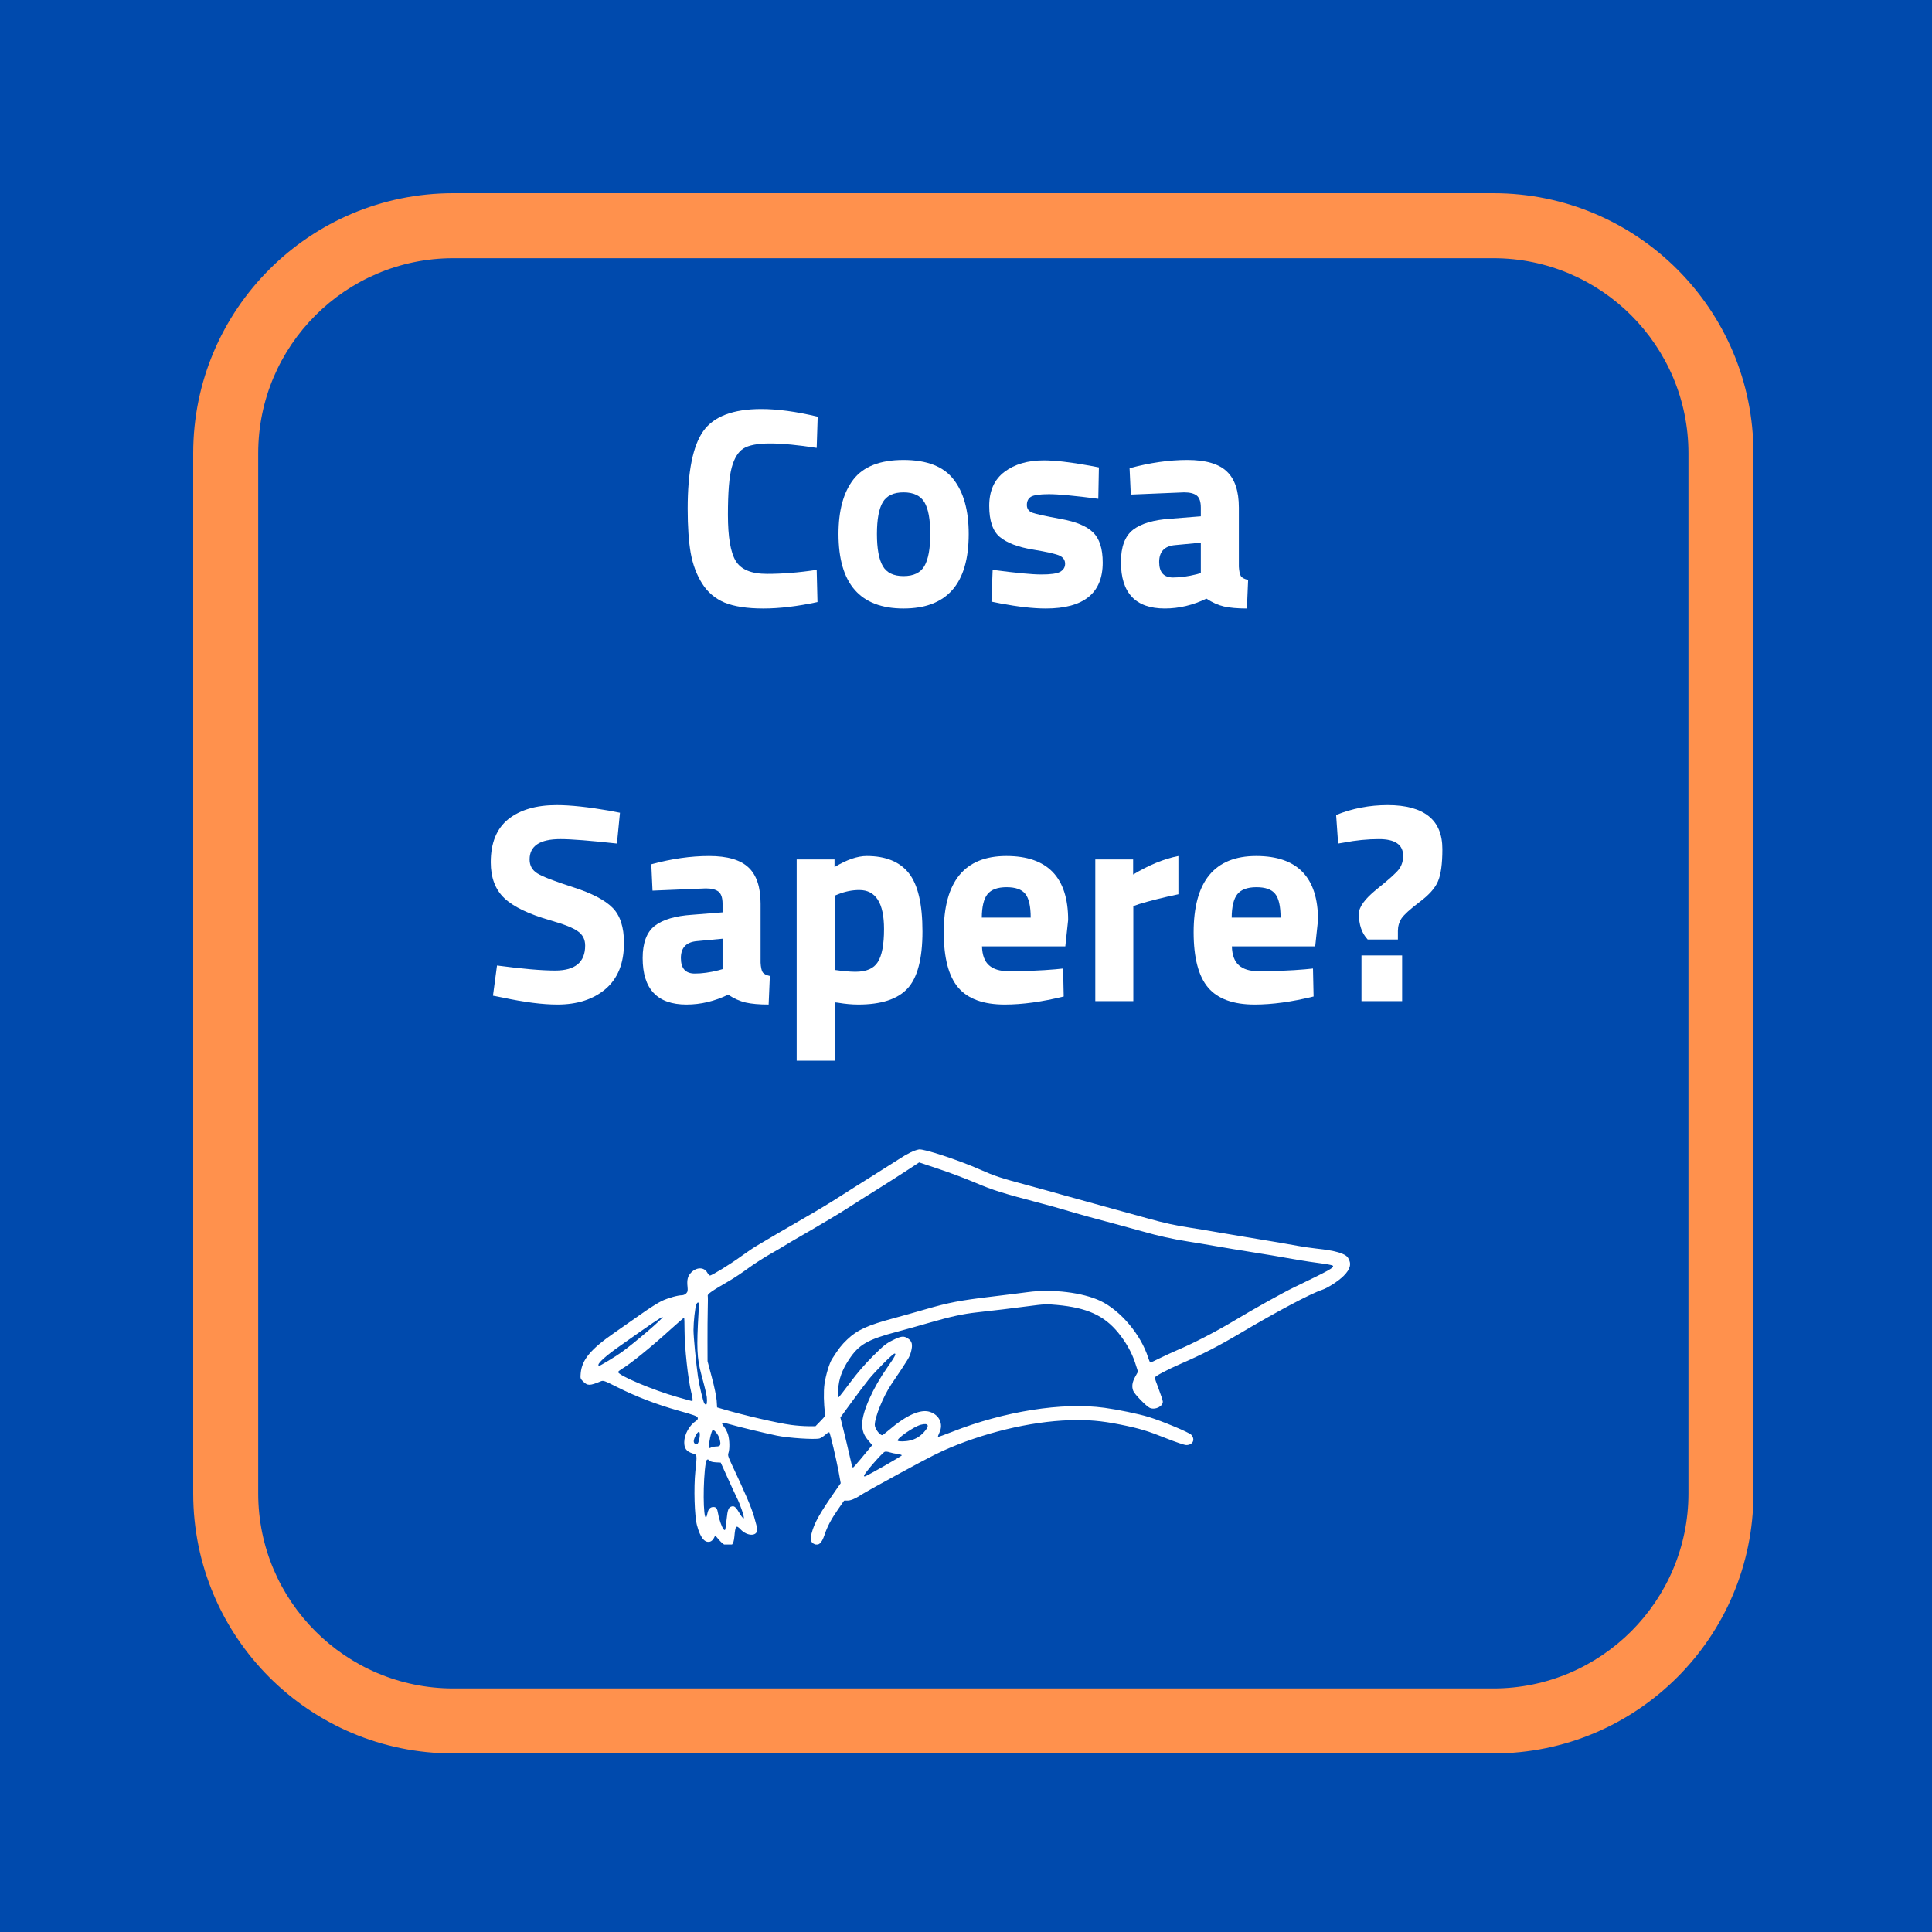 <svg xmlns="http://www.w3.org/2000/svg" xmlns:xlink="http://www.w3.org/1999/xlink" width="200" zoomAndPan="magnify" viewBox="0 0 150 150" height="200" preserveAspectRatio="xMidYMid meet" version="1.0"><defs><g/><clipPath id="72d7b689e4"><path d="M 15 15 L 136.5 15 L 136.5 136.5 L 15 136.5 Z M 15 15 " clip-rule="nonzero"/></clipPath><clipPath id="7df19567a9"><path d="M 45 89.168 L 105 89.168 L 105 119.918 L 45 119.918 Z M 45 89.168 " clip-rule="nonzero"/></clipPath></defs><rect x="-15" width="180" fill="#ffffff" y="-15" height="180" fill-opacity="1"/><rect x="-15" width="180" fill="#004aad" y="-15" height="180" fill-opacity="1"/><g clip-path="url(#72d7b689e4)"><path fill="#ff914d" d="M 15 115.949 C 15 127.098 24.039 136.137 35.191 136.137 L 115.949 136.137 C 127.098 136.137 136.137 127.098 136.137 115.949 L 136.137 35.191 C 136.137 24.039 127.098 15 115.949 15 L 35.191 15 C 24.039 15 15 24.039 15 35.191 Z M 20.047 35.191 C 20.047 26.84 26.84 20.047 35.191 20.047 L 115.949 20.047 C 124.297 20.047 131.09 26.84 131.09 35.191 L 131.09 115.949 C 131.09 124.297 124.297 131.09 115.949 131.09 L 35.191 131.09 C 26.84 131.09 20.047 124.297 20.047 115.949 Z M 20.047 35.191 " fill-opacity="1" fill-rule="nonzero"/></g><g fill="#ffffff" fill-opacity="1"><g transform="translate(52.36, 46.977)"><g><path d="M 11.109 -0.234 C 9.555 0.098 8.156 0.266 6.906 0.266 C 5.656 0.266 4.656 0.113 3.906 -0.188 C 3.164 -0.5 2.582 -0.992 2.156 -1.672 C 1.727 -2.348 1.43 -3.141 1.266 -4.047 C 1.109 -4.953 1.031 -6.098 1.031 -7.484 C 1.031 -10.367 1.438 -12.379 2.25 -13.516 C 3.062 -14.648 4.562 -15.219 6.75 -15.219 C 8.008 -15.219 9.469 -15.02 11.125 -14.625 L 11.047 -12.203 C 9.586 -12.43 8.379 -12.547 7.422 -12.547 C 6.461 -12.547 5.773 -12.414 5.359 -12.156 C 4.953 -11.895 4.648 -11.406 4.453 -10.688 C 4.254 -9.969 4.156 -8.742 4.156 -7.016 C 4.156 -5.285 4.359 -4.086 4.766 -3.422 C 5.172 -2.754 5.977 -2.422 7.188 -2.422 C 8.395 -2.422 9.68 -2.523 11.047 -2.734 Z M 11.109 -0.234 "/></g></g></g><g fill="#ffffff" fill-opacity="1"><g transform="translate(64.304, 46.977)"><g><path d="M 1.953 -9.75 C 2.734 -10.758 4.031 -11.266 5.844 -11.266 C 7.664 -11.266 8.961 -10.758 9.734 -9.75 C 10.516 -8.75 10.906 -7.336 10.906 -5.516 C 10.906 -1.66 9.219 0.266 5.844 0.266 C 2.477 0.266 0.797 -1.66 0.797 -5.516 C 0.797 -7.336 1.18 -8.75 1.953 -9.75 Z M 4.234 -3.031 C 4.535 -2.508 5.07 -2.25 5.844 -2.25 C 6.625 -2.25 7.164 -2.508 7.469 -3.031 C 7.77 -3.562 7.922 -4.391 7.922 -5.516 C 7.922 -6.648 7.77 -7.473 7.469 -7.984 C 7.164 -8.492 6.625 -8.75 5.844 -8.75 C 5.07 -8.75 4.535 -8.492 4.234 -7.984 C 3.93 -7.473 3.781 -6.648 3.781 -5.516 C 3.781 -4.391 3.93 -3.562 4.234 -3.031 Z M 4.234 -3.031 "/></g></g></g><g fill="#ffffff" fill-opacity="1"><g transform="translate(76.006, 46.977)"><g><path d="M 9.266 -8.25 C 7.441 -8.488 6.164 -8.609 5.438 -8.609 C 4.719 -8.609 4.25 -8.539 4.031 -8.406 C 3.82 -8.27 3.719 -8.055 3.719 -7.766 C 3.719 -7.484 3.859 -7.285 4.141 -7.172 C 4.43 -7.066 5.164 -6.906 6.344 -6.688 C 7.531 -6.477 8.367 -6.129 8.859 -5.641 C 9.359 -5.16 9.609 -4.379 9.609 -3.297 C 9.609 -0.922 8.133 0.266 5.188 0.266 C 4.219 0.266 3.047 0.133 1.672 -0.125 L 0.969 -0.266 L 1.062 -2.734 C 2.875 -2.492 4.133 -2.375 4.844 -2.375 C 5.562 -2.375 6.047 -2.441 6.297 -2.578 C 6.555 -2.723 6.688 -2.93 6.688 -3.203 C 6.688 -3.484 6.551 -3.691 6.281 -3.828 C 6.008 -3.961 5.305 -4.125 4.172 -4.312 C 3.035 -4.5 2.188 -4.82 1.625 -5.281 C 1.07 -5.738 0.797 -6.547 0.797 -7.703 C 0.797 -8.867 1.191 -9.75 1.984 -10.344 C 2.773 -10.938 3.789 -11.234 5.031 -11.234 C 5.906 -11.234 7.086 -11.098 8.578 -10.828 L 9.312 -10.688 Z M 9.266 -8.25 "/></g></g></g><g fill="#ffffff" fill-opacity="1"><g transform="translate(86.388, 46.977)"><g><path d="M 9.797 -7.562 L 9.797 -2.984 C 9.816 -2.641 9.867 -2.395 9.953 -2.25 C 10.047 -2.113 10.234 -2.016 10.516 -1.953 L 10.422 0.266 C 9.68 0.266 9.086 0.211 8.641 0.109 C 8.191 0.004 7.738 -0.195 7.281 -0.5 C 6.227 0.008 5.148 0.266 4.047 0.266 C 1.773 0.266 0.641 -0.938 0.641 -3.344 C 0.641 -4.52 0.953 -5.352 1.578 -5.844 C 2.211 -6.332 3.18 -6.617 4.484 -6.703 L 6.844 -6.891 L 6.844 -7.562 C 6.844 -8.02 6.738 -8.332 6.531 -8.5 C 6.32 -8.664 5.992 -8.75 5.547 -8.75 L 1.406 -8.578 L 1.312 -10.625 C 2.883 -11.051 4.379 -11.266 5.797 -11.266 C 7.211 -11.266 8.234 -10.969 8.859 -10.375 C 9.484 -9.789 9.797 -8.852 9.797 -7.562 Z M 4.844 -4.656 C 4.02 -4.582 3.609 -4.145 3.609 -3.344 C 3.609 -2.539 3.969 -2.141 4.688 -2.141 C 5.238 -2.141 5.848 -2.223 6.516 -2.391 L 6.844 -2.484 L 6.844 -4.844 Z M 4.844 -4.656 "/></g></g></g><g fill="#ffffff" fill-opacity="1"><g transform="translate(37.29, 77.727)"><g><path d="M 6.219 -12.578 C 4.625 -12.578 3.828 -12.051 3.828 -11 C 3.828 -10.531 4.023 -10.172 4.422 -9.922 C 4.816 -9.672 5.742 -9.312 7.203 -8.844 C 8.66 -8.375 9.68 -7.844 10.266 -7.25 C 10.859 -6.656 11.156 -5.742 11.156 -4.516 C 11.156 -2.941 10.676 -1.75 9.719 -0.938 C 8.77 -0.133 7.523 0.266 5.984 0.266 C 4.836 0.266 3.438 0.086 1.781 -0.266 L 0.984 -0.422 L 1.297 -2.766 C 3.266 -2.504 4.77 -2.375 5.812 -2.375 C 7.363 -2.375 8.141 -3.02 8.141 -4.312 C 8.141 -4.781 7.957 -5.145 7.594 -5.406 C 7.238 -5.676 6.523 -5.961 5.453 -6.266 C 3.754 -6.754 2.555 -7.332 1.859 -8 C 1.16 -8.664 0.812 -9.594 0.812 -10.781 C 0.812 -12.281 1.266 -13.395 2.172 -14.125 C 3.086 -14.852 4.336 -15.219 5.922 -15.219 C 7.004 -15.219 8.379 -15.07 10.047 -14.781 L 10.844 -14.625 L 10.609 -12.234 C 8.535 -12.461 7.07 -12.578 6.219 -12.578 Z M 6.219 -12.578 "/></g></g></g><g fill="#ffffff" fill-opacity="1"><g transform="translate(49.255, 77.727)"><g><path d="M 9.797 -7.562 L 9.797 -2.984 C 9.816 -2.641 9.867 -2.395 9.953 -2.25 C 10.047 -2.113 10.234 -2.016 10.516 -1.953 L 10.422 0.266 C 9.68 0.266 9.086 0.211 8.641 0.109 C 8.191 0.004 7.738 -0.195 7.281 -0.5 C 6.227 0.008 5.148 0.266 4.047 0.266 C 1.773 0.266 0.641 -0.938 0.641 -3.344 C 0.641 -4.52 0.953 -5.352 1.578 -5.844 C 2.211 -6.332 3.18 -6.617 4.484 -6.703 L 6.844 -6.891 L 6.844 -7.562 C 6.844 -8.02 6.738 -8.332 6.531 -8.5 C 6.32 -8.664 5.992 -8.75 5.547 -8.75 L 1.406 -8.578 L 1.312 -10.625 C 2.883 -11.051 4.379 -11.266 5.797 -11.266 C 7.211 -11.266 8.234 -10.969 8.859 -10.375 C 9.484 -9.789 9.797 -8.852 9.797 -7.562 Z M 4.844 -4.656 C 4.02 -4.582 3.609 -4.145 3.609 -3.344 C 3.609 -2.539 3.969 -2.141 4.688 -2.141 C 5.238 -2.141 5.848 -2.223 6.516 -2.391 L 6.844 -2.484 L 6.844 -4.844 Z M 4.844 -4.656 "/></g></g></g><g fill="#ffffff" fill-opacity="1"><g transform="translate(60.495, 77.727)"><g><path d="M 1.359 4.625 L 1.359 -11 L 4.297 -11 L 4.297 -10.406 C 5.242 -10.977 6.078 -11.266 6.797 -11.266 C 8.273 -11.266 9.363 -10.82 10.062 -9.938 C 10.77 -9.051 11.125 -7.539 11.125 -5.406 C 11.125 -3.281 10.734 -1.801 9.953 -0.969 C 9.18 -0.145 7.91 0.266 6.141 0.266 C 5.648 0.266 5.129 0.219 4.578 0.125 L 4.312 0.094 L 4.312 4.625 Z M 6.219 -8.625 C 5.676 -8.625 5.129 -8.516 4.578 -8.297 L 4.312 -8.188 L 4.312 -2.422 C 4.969 -2.328 5.504 -2.281 5.922 -2.281 C 6.766 -2.281 7.344 -2.531 7.656 -3.031 C 7.977 -3.531 8.141 -4.383 8.141 -5.594 C 8.141 -7.613 7.5 -8.625 6.219 -8.625 Z M 6.219 -8.625 "/></g></g></g><g fill="#ffffff" fill-opacity="1"><g transform="translate(72.461, 77.727)"><g><path d="M 3.781 -4.25 C 3.801 -3.57 3.984 -3.082 4.328 -2.781 C 4.672 -2.477 5.164 -2.328 5.812 -2.328 C 7.176 -2.328 8.391 -2.375 9.453 -2.469 L 10.078 -2.531 L 10.125 -0.359 C 8.438 0.055 6.91 0.266 5.547 0.266 C 3.891 0.266 2.688 -0.172 1.938 -1.047 C 1.188 -1.93 0.812 -3.363 0.812 -5.344 C 0.812 -9.289 2.43 -11.266 5.672 -11.266 C 8.867 -11.266 10.469 -9.609 10.469 -6.297 L 10.25 -4.25 Z M 7.562 -6.484 C 7.562 -7.367 7.422 -7.984 7.141 -8.328 C 6.867 -8.672 6.383 -8.844 5.688 -8.844 C 4.988 -8.844 4.492 -8.66 4.203 -8.297 C 3.922 -7.941 3.773 -7.336 3.766 -6.484 Z M 7.562 -6.484 "/></g></g></g><g fill="#ffffff" fill-opacity="1"><g transform="translate(83.679, 77.727)"><g><path d="M 1.359 0 L 1.359 -11 L 4.297 -11 L 4.297 -9.828 C 5.523 -10.566 6.695 -11.047 7.812 -11.266 L 7.812 -8.297 C 6.625 -8.047 5.602 -7.789 4.75 -7.531 L 4.312 -7.375 L 4.312 0 Z M 1.359 0 "/></g></g></g><g fill="#ffffff" fill-opacity="1"><g transform="translate(91.862, 77.727)"><g><path d="M 3.781 -4.25 C 3.801 -3.57 3.984 -3.082 4.328 -2.781 C 4.672 -2.477 5.164 -2.328 5.812 -2.328 C 7.176 -2.328 8.391 -2.375 9.453 -2.469 L 10.078 -2.531 L 10.125 -0.359 C 8.438 0.055 6.91 0.266 5.547 0.266 C 3.891 0.266 2.688 -0.172 1.938 -1.047 C 1.188 -1.93 0.812 -3.363 0.812 -5.344 C 0.812 -9.289 2.43 -11.266 5.672 -11.266 C 8.867 -11.266 10.469 -9.609 10.469 -6.297 L 10.25 -4.25 Z M 7.562 -6.484 C 7.562 -7.367 7.422 -7.984 7.141 -8.328 C 6.867 -8.672 6.383 -8.844 5.688 -8.844 C 4.988 -8.844 4.492 -8.66 4.203 -8.297 C 3.922 -7.941 3.773 -7.336 3.766 -6.484 Z M 7.562 -6.484 "/></g></g></g><g fill="#ffffff" fill-opacity="1"><g transform="translate(103.08, 77.727)"><g><path d="M 4.656 -15.219 C 6.07 -15.219 7.133 -14.93 7.844 -14.359 C 8.551 -13.797 8.906 -12.941 8.906 -11.797 C 8.906 -10.648 8.789 -9.816 8.562 -9.297 C 8.344 -8.773 7.863 -8.238 7.125 -7.688 C 6.395 -7.133 5.93 -6.711 5.734 -6.422 C 5.547 -6.129 5.453 -5.805 5.453 -5.453 L 5.453 -4.781 L 3.109 -4.781 C 2.648 -5.27 2.422 -5.938 2.422 -6.781 C 2.422 -7.301 2.883 -7.938 3.812 -8.688 C 4.75 -9.438 5.32 -9.953 5.531 -10.234 C 5.75 -10.523 5.859 -10.875 5.859 -11.281 C 5.859 -12.145 5.234 -12.578 3.984 -12.578 C 3.098 -12.578 2.195 -12.488 1.281 -12.312 L 0.812 -12.234 L 0.656 -14.453 C 1.914 -14.961 3.25 -15.219 4.656 -15.219 Z M 2.625 0 L 2.625 -3.547 L 5.781 -3.547 L 5.781 0 Z M 2.625 0 "/></g></g></g><g clip-path="url(#7df19567a9)"><path fill="#ffffff" d="M 56.832 119.922 C 56.93 119.82 56.984 119.629 57.016 119.312 C 57.094 118.441 57.152 118.379 57.5 118.742 C 58.023 119.289 58.793 119.293 58.793 118.746 C 58.793 118.656 58.68 118.203 58.543 117.742 C 58.32 116.996 57.914 116.047 56.797 113.664 C 56.527 113.09 56.496 112.977 56.559 112.801 C 56.664 112.5 56.648 111.789 56.527 111.383 C 56.469 111.191 56.328 110.91 56.207 110.762 C 55.938 110.422 56.02 110.391 56.68 110.586 C 57.352 110.781 59.297 111.25 60.324 111.465 C 61.219 111.648 63.23 111.781 63.625 111.684 C 63.727 111.656 63.934 111.523 64.082 111.391 C 64.23 111.254 64.371 111.176 64.391 111.211 C 64.469 111.332 64.926 113.277 65.102 114.215 L 65.273 115.156 L 64.98 115.574 C 63.641 117.492 63.227 118.223 63.012 119.051 C 62.895 119.492 62.945 119.734 63.172 119.855 C 63.535 120.051 63.789 119.844 64.016 119.168 C 64.227 118.531 64.523 117.969 65.047 117.211 C 65.297 116.848 65.516 116.535 65.527 116.52 C 65.543 116.5 65.66 116.496 65.789 116.504 C 66.016 116.52 66.422 116.352 66.809 116.09 C 66.91 116.02 67.426 115.723 67.957 115.43 C 71 113.75 72.414 113 73.199 112.645 C 76.273 111.258 79.98 110.363 83.035 110.266 C 84.477 110.219 85.5 110.309 86.973 110.602 C 88.469 110.902 89.105 111.094 90.566 111.68 C 91.293 111.969 91.965 112.195 92.102 112.195 C 92.609 112.195 92.82 111.77 92.492 111.398 C 92.32 111.207 90.215 110.328 89.164 110.008 C 88.363 109.766 86.812 109.445 85.75 109.301 C 82.488 108.855 77.98 109.566 73.922 111.168 C 73.34 111.398 72.844 111.574 72.828 111.555 C 72.809 111.539 72.859 111.395 72.934 111.234 C 73.258 110.566 72.938 109.859 72.195 109.617 C 71.488 109.383 70.379 109.867 69.082 110.977 C 68.789 111.227 68.523 111.43 68.496 111.426 C 68.285 111.418 67.918 110.906 67.918 110.629 C 67.918 110.02 68.578 108.406 69.203 107.477 C 70.562 105.465 70.621 105.367 70.734 104.938 C 70.875 104.395 70.816 104.137 70.496 103.922 C 70.172 103.703 69.965 103.727 69.301 104.059 C 68.797 104.309 68.594 104.473 67.77 105.293 C 67.133 105.93 66.559 106.598 66.012 107.332 C 65.562 107.934 65.164 108.449 65.121 108.477 C 65.062 108.512 65.051 108.348 65.078 107.871 C 65.125 107.07 65.371 106.379 65.906 105.566 C 66.68 104.387 67.352 104 69.73 103.375 C 70.246 103.238 71.359 102.93 72.203 102.684 C 73.812 102.219 74.762 102.012 75.859 101.891 C 77.406 101.719 78.418 101.598 79.758 101.422 C 81.09 101.246 81.242 101.238 82.059 101.316 C 84.395 101.531 85.723 102.133 86.82 103.473 C 87.418 104.207 87.863 104.996 88.125 105.789 L 88.355 106.496 L 88.133 106.898 C 87.902 107.32 87.855 107.652 87.984 107.984 C 88.082 108.246 89.012 109.199 89.277 109.312 C 89.688 109.484 90.281 109.199 90.281 108.828 C 90.281 108.746 90.137 108.305 89.965 107.852 C 89.793 107.398 89.652 107 89.652 106.969 C 89.652 106.855 90.598 106.352 91.719 105.863 C 93.348 105.156 94.602 104.512 96.285 103.516 C 99.129 101.828 101.77 100.43 102.641 100.145 C 103.082 100 103.922 99.457 104.32 99.059 C 104.848 98.531 104.949 98.105 104.66 97.656 C 104.441 97.316 103.676 97.094 102.195 96.938 C 101.797 96.895 101.152 96.801 100.77 96.73 C 100.062 96.598 98.973 96.41 96.652 96.031 C 95.965 95.918 94.945 95.746 94.391 95.648 C 93.836 95.547 92.988 95.406 92.508 95.336 C 91.234 95.141 90.395 94.957 89.027 94.574 C 88.355 94.387 86.82 93.961 85.613 93.633 C 84.406 93.305 82.996 92.914 82.477 92.766 C 81.961 92.617 80.754 92.285 79.801 92.027 C 77.617 91.438 77.246 91.316 76.109 90.812 C 74.441 90.074 71.707 89.172 71.344 89.242 C 70.969 89.312 70.445 89.566 69.762 90.016 C 69.414 90.242 68.527 90.801 67.793 91.262 C 67.055 91.723 65.895 92.453 65.215 92.891 C 64.539 93.328 63.434 93.996 62.762 94.379 C 62.094 94.762 61.012 95.391 60.359 95.773 C 59.707 96.16 58.988 96.582 58.758 96.719 C 58.527 96.852 57.961 97.234 57.504 97.566 C 56.684 98.16 55.27 99.031 55.121 99.031 C 55.078 99.031 54.98 98.922 54.902 98.789 C 54.656 98.371 54.09 98.371 53.672 98.789 C 53.398 99.062 53.32 99.355 53.379 99.898 C 53.41 100.203 53.391 100.297 53.281 100.414 C 53.203 100.496 53.059 100.562 52.953 100.562 C 52.613 100.566 51.891 100.77 51.383 101.004 C 51.109 101.133 50.398 101.582 49.805 102.004 C 49.211 102.422 48.258 103.09 47.684 103.488 C 45.855 104.758 45.184 105.566 45.086 106.609 C 45.051 107.012 45.059 107.043 45.258 107.242 C 45.617 107.602 45.777 107.602 46.641 107.246 C 46.844 107.164 46.906 107.188 47.895 107.684 C 49.355 108.422 50.992 109.051 52.68 109.523 C 53.859 109.852 54.133 109.953 54.168 110.066 C 54.199 110.164 54.164 110.234 54.047 110.312 C 53.531 110.645 53.133 111.359 53.125 111.961 C 53.117 112.441 53.285 112.68 53.746 112.836 C 54.145 112.969 54.125 112.867 53.988 114.227 C 53.855 115.531 53.922 117.703 54.113 118.422 C 54.371 119.379 54.703 119.801 55.121 119.695 C 55.23 119.668 55.352 119.559 55.418 119.43 L 55.531 119.211 L 55.809 119.535 C 56.086 119.863 56.391 120.066 56.59 120.066 C 56.648 120.066 56.758 120 56.832 119.922 Z M 55.953 118.258 C 55.875 118.047 55.789 117.734 55.762 117.559 C 55.688 117.117 55.613 117.004 55.387 117.004 C 55.141 117.004 54.984 117.172 54.922 117.508 C 54.895 117.652 54.852 117.785 54.82 117.805 C 54.586 117.949 54.57 114.934 54.797 113.57 C 54.84 113.301 54.953 113.238 55.098 113.41 C 55.148 113.473 55.336 113.52 55.57 113.535 L 55.957 113.555 L 56.492 114.738 C 56.785 115.391 57.105 116.078 57.203 116.27 C 57.473 116.801 57.82 117.828 57.742 117.875 C 57.707 117.898 57.59 117.77 57.484 117.594 C 57.145 117.02 57.027 116.906 56.82 116.957 C 56.562 117.023 56.492 117.191 56.414 117.965 C 56.375 118.336 56.332 118.684 56.312 118.738 C 56.258 118.898 56.113 118.703 55.953 118.258 Z M 67.082 114.574 C 67.082 114.418 68.508 112.773 68.695 112.715 C 68.766 112.691 68.938 112.711 69.078 112.758 C 69.219 112.805 69.484 112.859 69.672 112.883 C 69.859 112.906 70.016 112.957 70.016 112.992 C 70.02 113.051 67.246 114.633 67.133 114.633 C 67.105 114.633 67.082 114.605 67.082 114.574 Z M 66.148 113.816 C 66.129 113.75 66.031 113.332 65.934 112.895 C 65.836 112.453 65.641 111.633 65.5 111.074 L 65.246 110.055 L 66.078 108.914 C 66.535 108.285 67.148 107.473 67.438 107.109 C 67.969 106.449 69.324 105.09 69.453 105.09 C 69.609 105.09 69.484 105.324 68.887 106.176 C 67.766 107.766 66.941 109.621 66.941 110.555 C 66.941 111.105 67.059 111.418 67.438 111.867 L 67.719 112.199 L 67.523 112.434 C 67.414 112.562 67.09 112.953 66.805 113.301 C 66.516 113.648 66.258 113.934 66.234 113.938 C 66.207 113.938 66.168 113.883 66.148 113.816 Z M 55.137 111.602 C 55.199 111.316 55.285 111.059 55.328 111.035 C 55.441 110.965 55.781 111.391 55.867 111.711 C 55.992 112.184 55.945 112.301 55.621 112.305 C 55.469 112.309 55.281 112.344 55.203 112.387 C 55.082 112.457 55.062 112.445 55.043 112.297 C 55.031 112.203 55.074 111.891 55.137 111.602 Z M 53.863 111.918 C 53.844 111.727 54.105 111.215 54.246 111.168 C 54.355 111.133 54.363 111.496 54.258 111.871 C 54.199 112.086 54.156 112.133 54.031 112.113 C 53.93 112.098 53.875 112.035 53.863 111.918 Z M 69.699 111.855 C 69.602 111.695 70.961 110.754 71.492 110.617 C 72.105 110.457 72.203 110.684 71.734 111.195 C 71.422 111.535 71.074 111.742 70.652 111.84 C 70.301 111.926 69.746 111.934 69.699 111.855 Z M 61.438 110.633 C 60.355 110.488 57.746 109.883 56.137 109.406 L 55.676 109.27 L 55.641 108.73 C 55.617 108.418 55.461 107.656 55.266 106.938 L 54.934 105.684 L 54.93 104.148 C 54.926 103.309 54.938 102.195 54.949 101.676 C 54.965 101.16 54.965 100.676 54.949 100.602 C 54.926 100.465 55.254 100.234 56.684 99.406 C 57.02 99.211 57.664 98.781 58.113 98.449 C 58.566 98.121 59.336 97.625 59.82 97.352 C 60.309 97.074 60.785 96.797 60.883 96.727 C 60.98 96.66 61.875 96.137 62.867 95.566 C 63.863 94.992 65.188 94.199 65.805 93.801 C 66.426 93.398 67.488 92.727 68.164 92.309 C 68.84 91.887 69.836 91.25 70.379 90.895 L 71.363 90.25 L 72.863 90.75 C 73.688 91.023 74.977 91.508 75.73 91.828 C 77.09 92.406 77.836 92.641 80.84 93.43 C 81.492 93.602 82.324 93.832 82.688 93.945 C 83.477 94.188 85.559 94.762 86.867 95.102 C 87.383 95.238 88.234 95.473 88.762 95.621 C 89.891 95.945 91.051 96.203 92.195 96.383 C 92.656 96.453 93.676 96.625 94.461 96.762 C 95.246 96.898 96.391 97.09 97.004 97.184 C 98.234 97.379 99.223 97.543 100.695 97.805 C 101.23 97.898 102.059 98.023 102.535 98.082 C 103.012 98.141 103.434 98.223 103.477 98.266 C 103.617 98.406 103.25 98.609 100.484 99.941 C 99.59 100.371 97.438 101.57 95.75 102.582 C 94.371 103.406 92.625 104.309 91.43 104.812 C 91.047 104.977 90.43 105.262 90.055 105.445 C 89.684 105.633 89.352 105.785 89.32 105.785 C 89.285 105.785 89.207 105.613 89.141 105.402 C 88.578 103.625 87.004 101.75 85.438 101.004 C 84.059 100.348 81.699 100.062 79.797 100.32 C 79.375 100.379 78.105 100.535 76.973 100.672 C 74.516 100.965 73.656 101.133 71.875 101.648 C 71.137 101.863 70.027 102.176 69.414 102.34 C 67.352 102.895 66.562 103.254 65.781 103.996 C 65.336 104.418 65.113 104.707 64.602 105.508 C 64.391 105.84 64.117 106.746 64.012 107.457 C 63.934 108.004 63.953 109.074 64.055 109.688 C 64.09 109.91 64.062 109.965 63.703 110.332 L 63.312 110.734 L 62.742 110.73 C 62.43 110.73 61.84 110.688 61.438 110.633 Z M 54.691 108.969 C 54.598 108.855 54.289 107.57 54.191 106.883 C 54.035 105.781 53.844 103.797 53.844 103.258 C 53.844 102.629 53.965 101.531 54.059 101.281 C 54.094 101.191 54.156 101.121 54.199 101.121 C 54.262 101.121 54.27 101.324 54.238 101.867 C 54.074 104.641 54.109 105.43 54.445 106.691 C 54.832 108.129 54.891 108.398 54.891 108.723 C 54.891 109.066 54.832 109.137 54.691 108.969 Z M 52.57 108.461 C 50.719 107.938 47.992 106.785 47.992 106.527 C 47.992 106.484 48.113 106.383 48.254 106.297 C 48.906 105.926 50.543 104.598 52.117 103.168 C 52.645 102.695 53.09 102.305 53.113 102.305 C 53.133 102.305 53.148 102.754 53.148 103.309 C 53.148 104.605 53.43 107.18 53.672 108.113 C 53.777 108.523 53.805 108.781 53.738 108.781 C 53.715 108.781 53.191 108.637 52.57 108.461 Z M 46.461 105.965 C 46.461 105.793 47.078 105.242 48.02 104.578 C 50.578 102.77 51.406 102.207 51.449 102.254 C 51.523 102.328 49.262 104.27 48.258 104.988 C 47.836 105.297 46.562 106.066 46.477 106.066 C 46.469 106.066 46.461 106.02 46.461 105.965 Z M 46.461 105.965 " fill-opacity="1" fill-rule="nonzero"/></g></svg>